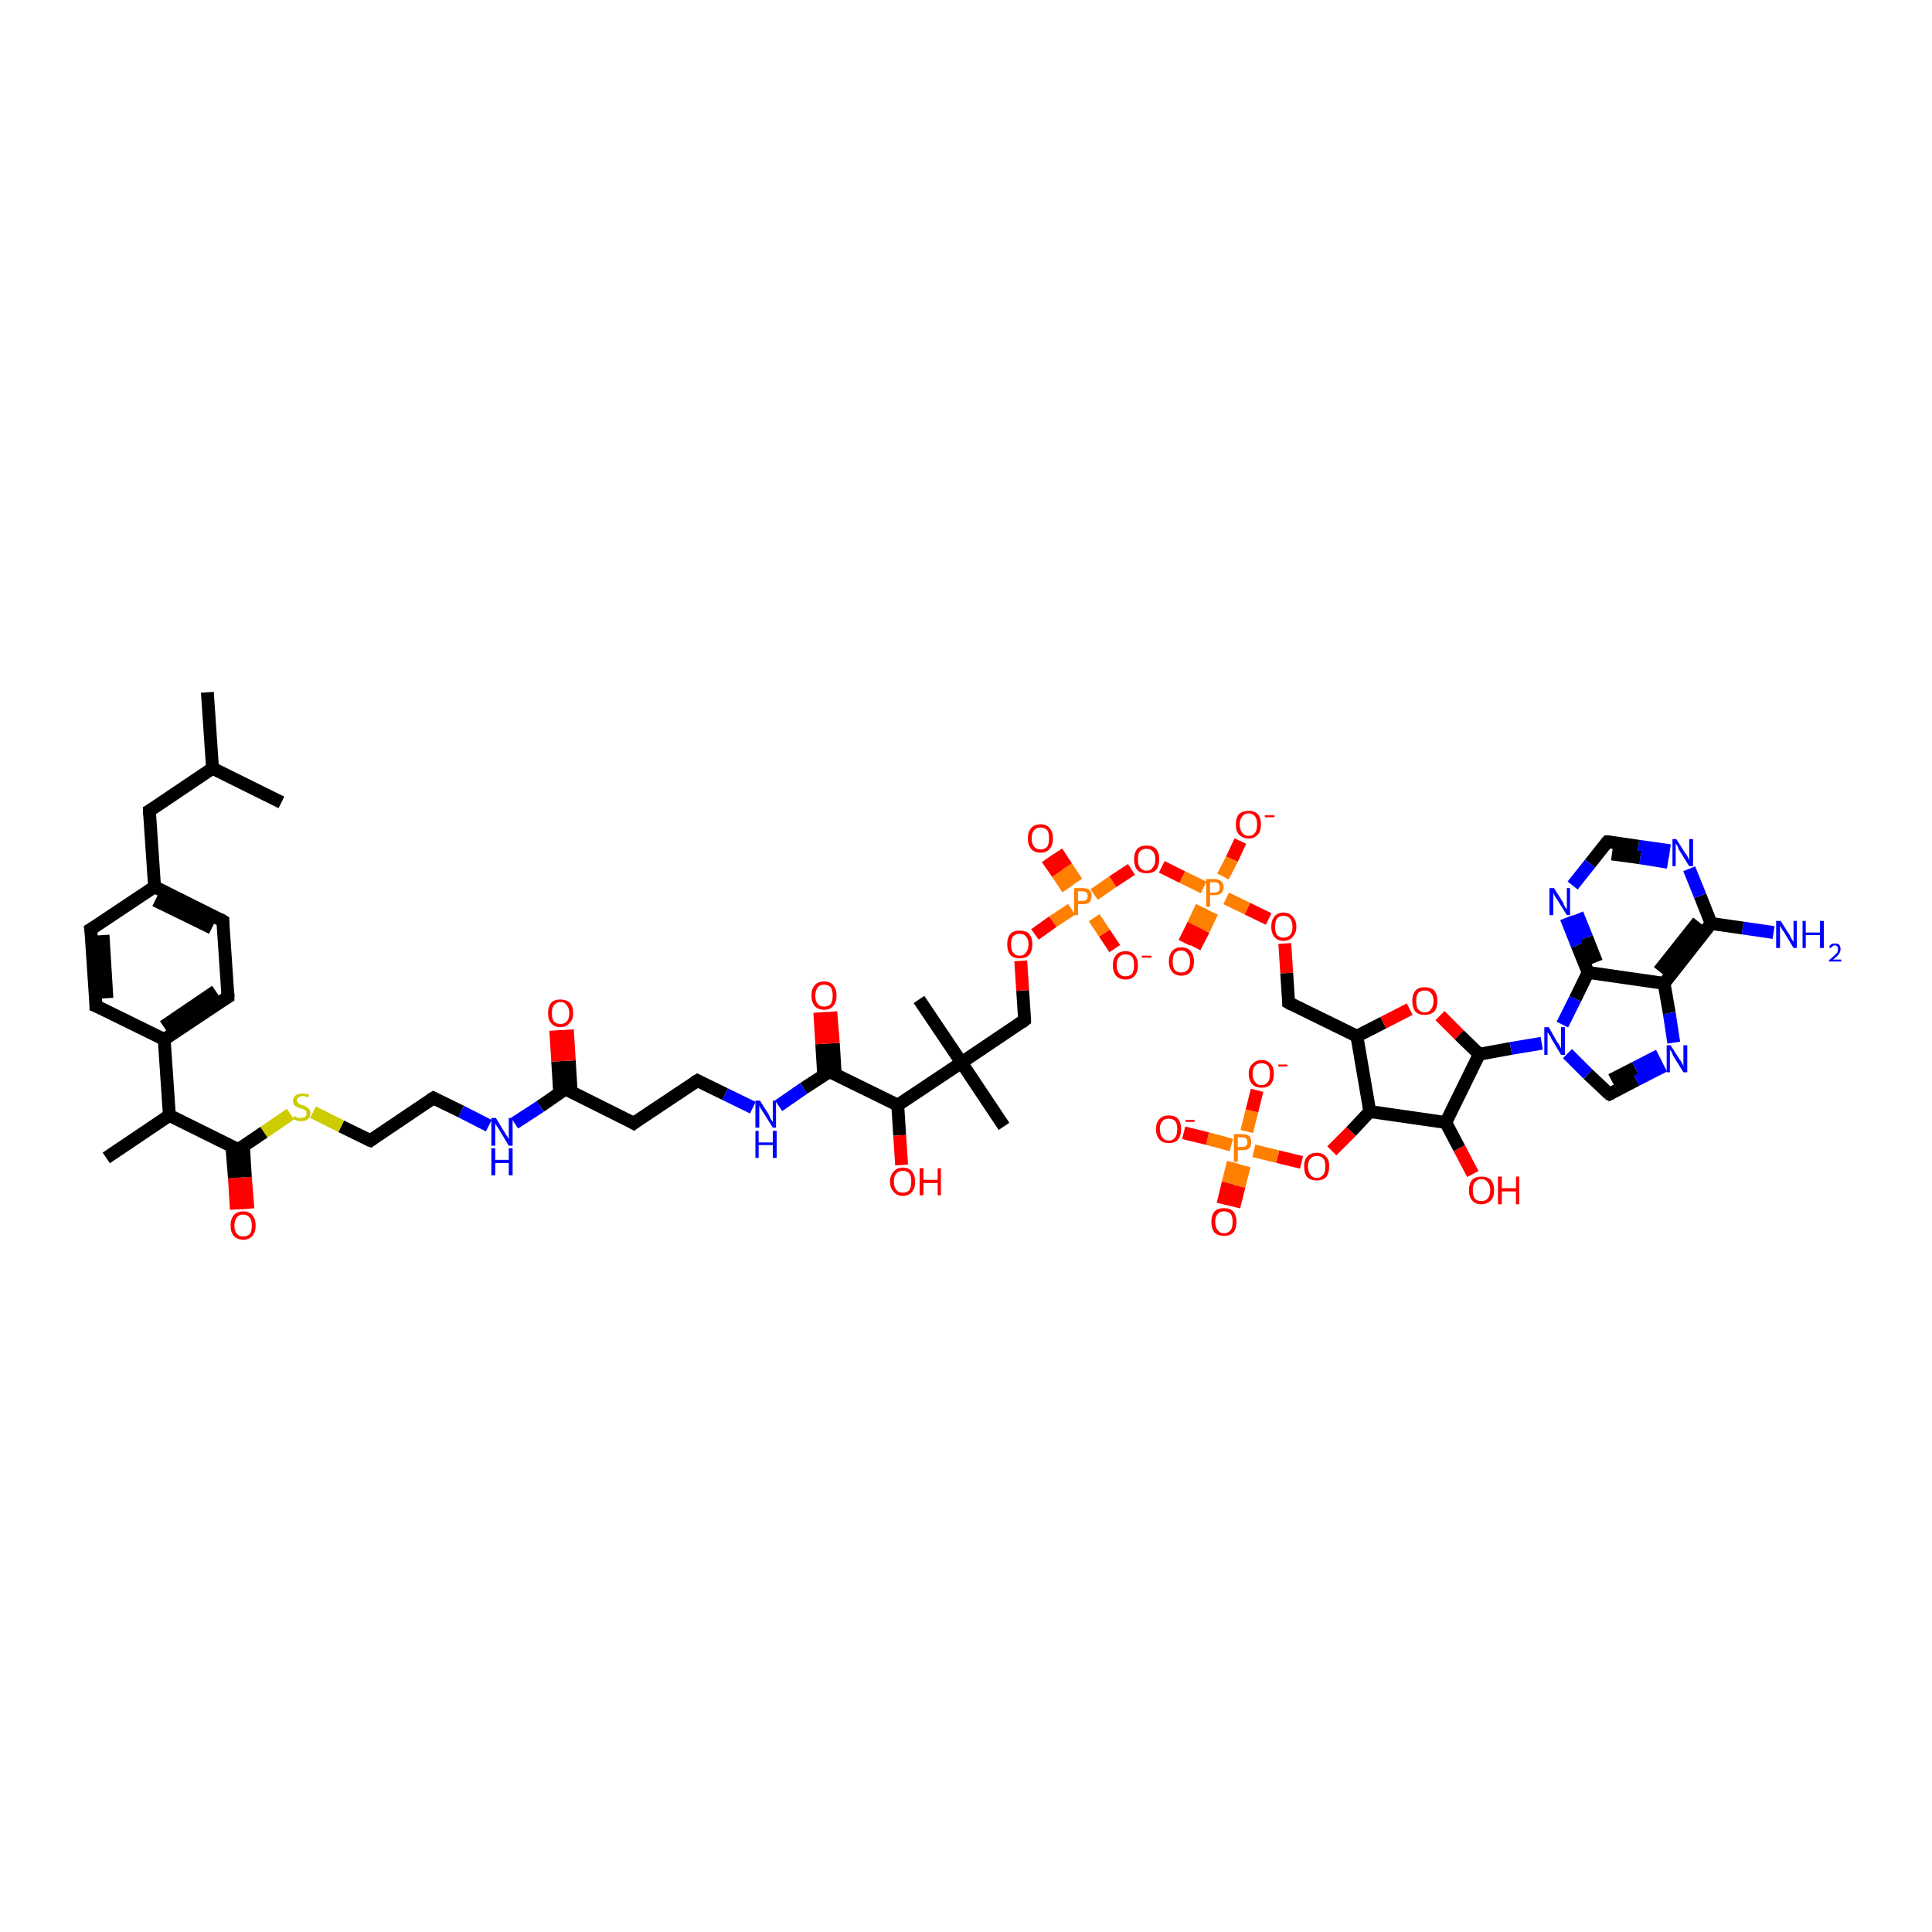<?xml version='1.0' encoding='iso-8859-1'?>
<svg version='1.1' baseProfile='full'
              xmlns='http://www.w3.org/2000/svg'
                      xmlns:rdkit='http://www.rdkit.org/xml'
                      xmlns:xlink='http://www.w3.org/1999/xlink'
                  xml:space='preserve'
width='300px' height='300px' viewBox='0 0 300 300'>
<!-- END OF HEADER -->
<rect style='opacity:1.0;fill:#FFFFFF;stroke:none' width='300.0' height='300.0' x='0.0' y='0.0'> </rect>
<path class='bond-0 atom-0 atom-1' d='M 36.7,187.8 L 36.4,182.9' style='fill:none;fill-rule:evenodd;stroke:#FF0000;stroke-width:2.0px;stroke-linecap:butt;stroke-linejoin:miter;stroke-opacity:1' />
<path class='bond-0 atom-0 atom-1' d='M 36.4,182.9 L 36.0,178.0' style='fill:none;fill-rule:evenodd;stroke:#000000;stroke-width:2.0px;stroke-linecap:butt;stroke-linejoin:miter;stroke-opacity:1' />
<path class='bond-0 atom-0 atom-1' d='M 38.5,187.7 L 38.1,182.8' style='fill:none;fill-rule:evenodd;stroke:#FF0000;stroke-width:2.0px;stroke-linecap:butt;stroke-linejoin:miter;stroke-opacity:1' />
<path class='bond-0 atom-0 atom-1' d='M 38.1,182.8 L 37.8,177.9' style='fill:none;fill-rule:evenodd;stroke:#000000;stroke-width:2.0px;stroke-linecap:butt;stroke-linejoin:miter;stroke-opacity:1' />
<path class='bond-1 atom-1 atom-2' d='M 37.0,178.5 L 41.0,175.8' style='fill:none;fill-rule:evenodd;stroke:#000000;stroke-width:2.0px;stroke-linecap:butt;stroke-linejoin:miter;stroke-opacity:1' />
<path class='bond-1 atom-1 atom-2' d='M 41.0,175.8 L 45.1,173.0' style='fill:none;fill-rule:evenodd;stroke:#CCCC00;stroke-width:2.0px;stroke-linecap:butt;stroke-linejoin:miter;stroke-opacity:1' />
<path class='bond-2 atom-2 atom-3' d='M 48.6,172.7 L 53.0,174.9' style='fill:none;fill-rule:evenodd;stroke:#CCCC00;stroke-width:2.0px;stroke-linecap:butt;stroke-linejoin:miter;stroke-opacity:1' />
<path class='bond-2 atom-2 atom-3' d='M 53.0,174.9 L 57.5,177.1' style='fill:none;fill-rule:evenodd;stroke:#000000;stroke-width:2.0px;stroke-linecap:butt;stroke-linejoin:miter;stroke-opacity:1' />
<path class='bond-3 atom-3 atom-4' d='M 57.5,177.1 L 67.3,170.5' style='fill:none;fill-rule:evenodd;stroke:#000000;stroke-width:2.0px;stroke-linecap:butt;stroke-linejoin:miter;stroke-opacity:1' />
<path class='bond-4 atom-4 atom-5' d='M 67.3,170.5 L 71.6,172.6' style='fill:none;fill-rule:evenodd;stroke:#000000;stroke-width:2.0px;stroke-linecap:butt;stroke-linejoin:miter;stroke-opacity:1' />
<path class='bond-4 atom-4 atom-5' d='M 71.6,172.6 L 75.9,174.8' style='fill:none;fill-rule:evenodd;stroke:#0000FF;stroke-width:2.0px;stroke-linecap:butt;stroke-linejoin:miter;stroke-opacity:1' />
<path class='bond-5 atom-5 atom-6' d='M 79.9,174.4 L 83.9,171.8' style='fill:none;fill-rule:evenodd;stroke:#0000FF;stroke-width:2.0px;stroke-linecap:butt;stroke-linejoin:miter;stroke-opacity:1' />
<path class='bond-5 atom-5 atom-6' d='M 83.9,171.8 L 87.8,169.1' style='fill:none;fill-rule:evenodd;stroke:#000000;stroke-width:2.0px;stroke-linecap:butt;stroke-linejoin:miter;stroke-opacity:1' />
<path class='bond-6 atom-6 atom-7' d='M 88.7,169.6 L 88.4,164.7' style='fill:none;fill-rule:evenodd;stroke:#000000;stroke-width:2.0px;stroke-linecap:butt;stroke-linejoin:miter;stroke-opacity:1' />
<path class='bond-6 atom-6 atom-7' d='M 88.4,164.7 L 88.1,159.9' style='fill:none;fill-rule:evenodd;stroke:#FF0000;stroke-width:2.0px;stroke-linecap:butt;stroke-linejoin:miter;stroke-opacity:1' />
<path class='bond-6 atom-6 atom-7' d='M 86.9,169.7 L 86.6,164.8' style='fill:none;fill-rule:evenodd;stroke:#000000;stroke-width:2.0px;stroke-linecap:butt;stroke-linejoin:miter;stroke-opacity:1' />
<path class='bond-6 atom-6 atom-7' d='M 86.6,164.8 L 86.3,160.0' style='fill:none;fill-rule:evenodd;stroke:#FF0000;stroke-width:2.0px;stroke-linecap:butt;stroke-linejoin:miter;stroke-opacity:1' />
<path class='bond-7 atom-6 atom-8' d='M 87.8,169.1 L 98.4,174.4' style='fill:none;fill-rule:evenodd;stroke:#000000;stroke-width:2.0px;stroke-linecap:butt;stroke-linejoin:miter;stroke-opacity:1' />
<path class='bond-8 atom-8 atom-9' d='M 98.4,174.4 L 108.3,167.8' style='fill:none;fill-rule:evenodd;stroke:#000000;stroke-width:2.0px;stroke-linecap:butt;stroke-linejoin:miter;stroke-opacity:1' />
<path class='bond-9 atom-9 atom-10' d='M 108.3,167.8 L 112.6,169.9' style='fill:none;fill-rule:evenodd;stroke:#000000;stroke-width:2.0px;stroke-linecap:butt;stroke-linejoin:miter;stroke-opacity:1' />
<path class='bond-9 atom-9 atom-10' d='M 112.6,169.9 L 116.9,172.0' style='fill:none;fill-rule:evenodd;stroke:#0000FF;stroke-width:2.0px;stroke-linecap:butt;stroke-linejoin:miter;stroke-opacity:1' />
<path class='bond-10 atom-10 atom-11' d='M 120.9,171.7 L 124.8,169.0' style='fill:none;fill-rule:evenodd;stroke:#0000FF;stroke-width:2.0px;stroke-linecap:butt;stroke-linejoin:miter;stroke-opacity:1' />
<path class='bond-10 atom-10 atom-11' d='M 124.8,169.0 L 128.8,166.4' style='fill:none;fill-rule:evenodd;stroke:#000000;stroke-width:2.0px;stroke-linecap:butt;stroke-linejoin:miter;stroke-opacity:1' />
<path class='bond-11 atom-11 atom-12' d='M 129.7,166.9 L 129.4,162.0' style='fill:none;fill-rule:evenodd;stroke:#000000;stroke-width:2.0px;stroke-linecap:butt;stroke-linejoin:miter;stroke-opacity:1' />
<path class='bond-11 atom-11 atom-12' d='M 129.4,162.0 L 129.0,157.1' style='fill:none;fill-rule:evenodd;stroke:#FF0000;stroke-width:2.0px;stroke-linecap:butt;stroke-linejoin:miter;stroke-opacity:1' />
<path class='bond-11 atom-11 atom-12' d='M 127.9,167.0 L 127.6,162.1' style='fill:none;fill-rule:evenodd;stroke:#000000;stroke-width:2.0px;stroke-linecap:butt;stroke-linejoin:miter;stroke-opacity:1' />
<path class='bond-11 atom-11 atom-12' d='M 127.6,162.1 L 127.3,157.2' style='fill:none;fill-rule:evenodd;stroke:#FF0000;stroke-width:2.0px;stroke-linecap:butt;stroke-linejoin:miter;stroke-opacity:1' />
<path class='bond-12 atom-11 atom-13' d='M 128.8,166.4 L 139.4,171.6' style='fill:none;fill-rule:evenodd;stroke:#000000;stroke-width:2.0px;stroke-linecap:butt;stroke-linejoin:miter;stroke-opacity:1' />
<path class='bond-13 atom-13 atom-14' d='M 139.4,171.6 L 139.7,176.3' style='fill:none;fill-rule:evenodd;stroke:#000000;stroke-width:2.0px;stroke-linecap:butt;stroke-linejoin:miter;stroke-opacity:1' />
<path class='bond-13 atom-13 atom-14' d='M 139.7,176.3 L 140.0,180.9' style='fill:none;fill-rule:evenodd;stroke:#FF0000;stroke-width:2.0px;stroke-linecap:butt;stroke-linejoin:miter;stroke-opacity:1' />
<path class='bond-14 atom-13 atom-15' d='M 139.4,171.6 L 149.3,165.0' style='fill:none;fill-rule:evenodd;stroke:#000000;stroke-width:2.0px;stroke-linecap:butt;stroke-linejoin:miter;stroke-opacity:1' />
<path class='bond-15 atom-15 atom-16' d='M 149.3,165.0 L 142.7,155.2' style='fill:none;fill-rule:evenodd;stroke:#000000;stroke-width:2.0px;stroke-linecap:butt;stroke-linejoin:miter;stroke-opacity:1' />
<path class='bond-16 atom-15 atom-17' d='M 149.3,165.0 L 155.9,174.9' style='fill:none;fill-rule:evenodd;stroke:#000000;stroke-width:2.0px;stroke-linecap:butt;stroke-linejoin:miter;stroke-opacity:1' />
<path class='bond-17 atom-15 atom-18' d='M 149.3,165.0 L 159.1,158.4' style='fill:none;fill-rule:evenodd;stroke:#000000;stroke-width:2.0px;stroke-linecap:butt;stroke-linejoin:miter;stroke-opacity:1' />
<path class='bond-18 atom-18 atom-19' d='M 159.1,158.4 L 158.8,153.8' style='fill:none;fill-rule:evenodd;stroke:#000000;stroke-width:2.0px;stroke-linecap:butt;stroke-linejoin:miter;stroke-opacity:1' />
<path class='bond-18 atom-18 atom-19' d='M 158.8,153.8 L 158.5,149.2' style='fill:none;fill-rule:evenodd;stroke:#FF0000;stroke-width:2.0px;stroke-linecap:butt;stroke-linejoin:miter;stroke-opacity:1' />
<path class='bond-19 atom-19 atom-20' d='M 160.7,145.1 L 163.5,143.1' style='fill:none;fill-rule:evenodd;stroke:#FF0000;stroke-width:2.0px;stroke-linecap:butt;stroke-linejoin:miter;stroke-opacity:1' />
<path class='bond-19 atom-19 atom-20' d='M 163.5,143.1 L 166.4,141.2' style='fill:none;fill-rule:evenodd;stroke:#FF7F00;stroke-width:2.0px;stroke-linecap:butt;stroke-linejoin:miter;stroke-opacity:1' />
<path class='bond-20 atom-20 atom-21' d='M 167.2,137.0 L 165.6,134.6' style='fill:none;fill-rule:evenodd;stroke:#FF7F00;stroke-width:2.0px;stroke-linecap:butt;stroke-linejoin:miter;stroke-opacity:1' />
<path class='bond-20 atom-20 atom-21' d='M 165.6,134.6 L 164.1,132.3' style='fill:none;fill-rule:evenodd;stroke:#FF0000;stroke-width:2.0px;stroke-linecap:butt;stroke-linejoin:miter;stroke-opacity:1' />
<path class='bond-20 atom-20 atom-21' d='M 165.8,138.0 L 164.2,135.6' style='fill:none;fill-rule:evenodd;stroke:#FF7F00;stroke-width:2.0px;stroke-linecap:butt;stroke-linejoin:miter;stroke-opacity:1' />
<path class='bond-20 atom-20 atom-21' d='M 164.2,135.6 L 162.6,133.3' style='fill:none;fill-rule:evenodd;stroke:#FF0000;stroke-width:2.0px;stroke-linecap:butt;stroke-linejoin:miter;stroke-opacity:1' />
<path class='bond-21 atom-20 atom-22' d='M 169.9,142.5 L 171.5,144.9' style='fill:none;fill-rule:evenodd;stroke:#FF7F00;stroke-width:2.0px;stroke-linecap:butt;stroke-linejoin:miter;stroke-opacity:1' />
<path class='bond-21 atom-20 atom-22' d='M 171.5,144.9 L 173.1,147.3' style='fill:none;fill-rule:evenodd;stroke:#FF0000;stroke-width:2.0px;stroke-linecap:butt;stroke-linejoin:miter;stroke-opacity:1' />
<path class='bond-22 atom-20 atom-23' d='M 169.9,138.9 L 172.8,136.9' style='fill:none;fill-rule:evenodd;stroke:#FF7F00;stroke-width:2.0px;stroke-linecap:butt;stroke-linejoin:miter;stroke-opacity:1' />
<path class='bond-22 atom-20 atom-23' d='M 172.8,136.9 L 175.7,135.0' style='fill:none;fill-rule:evenodd;stroke:#FF0000;stroke-width:2.0px;stroke-linecap:butt;stroke-linejoin:miter;stroke-opacity:1' />
<path class='bond-23 atom-23 atom-24' d='M 180.4,134.6 L 183.6,136.2' style='fill:none;fill-rule:evenodd;stroke:#FF0000;stroke-width:2.0px;stroke-linecap:butt;stroke-linejoin:miter;stroke-opacity:1' />
<path class='bond-23 atom-23 atom-24' d='M 183.6,136.2 L 186.9,137.8' style='fill:none;fill-rule:evenodd;stroke:#FF7F00;stroke-width:2.0px;stroke-linecap:butt;stroke-linejoin:miter;stroke-opacity:1' />
<path class='bond-24 atom-24 atom-25' d='M 186.6,140.8 L 185.3,143.6' style='fill:none;fill-rule:evenodd;stroke:#FF7F00;stroke-width:2.0px;stroke-linecap:butt;stroke-linejoin:miter;stroke-opacity:1' />
<path class='bond-24 atom-24 atom-25' d='M 185.3,143.6 L 183.9,146.4' style='fill:none;fill-rule:evenodd;stroke:#FF0000;stroke-width:2.0px;stroke-linecap:butt;stroke-linejoin:miter;stroke-opacity:1' />
<path class='bond-24 atom-24 atom-25' d='M 188.2,141.6 L 186.9,144.4' style='fill:none;fill-rule:evenodd;stroke:#FF7F00;stroke-width:2.0px;stroke-linecap:butt;stroke-linejoin:miter;stroke-opacity:1' />
<path class='bond-24 atom-24 atom-25' d='M 186.9,144.4 L 185.5,147.1' style='fill:none;fill-rule:evenodd;stroke:#FF0000;stroke-width:2.0px;stroke-linecap:butt;stroke-linejoin:miter;stroke-opacity:1' />
<path class='bond-25 atom-24 atom-26' d='M 189.9,136.1 L 191.3,133.4' style='fill:none;fill-rule:evenodd;stroke:#FF7F00;stroke-width:2.0px;stroke-linecap:butt;stroke-linejoin:miter;stroke-opacity:1' />
<path class='bond-25 atom-24 atom-26' d='M 191.3,133.4 L 192.6,130.6' style='fill:none;fill-rule:evenodd;stroke:#FF0000;stroke-width:2.0px;stroke-linecap:butt;stroke-linejoin:miter;stroke-opacity:1' />
<path class='bond-26 atom-24 atom-27' d='M 190.4,139.5 L 193.7,141.1' style='fill:none;fill-rule:evenodd;stroke:#FF7F00;stroke-width:2.0px;stroke-linecap:butt;stroke-linejoin:miter;stroke-opacity:1' />
<path class='bond-26 atom-24 atom-27' d='M 193.7,141.1 L 197.0,142.7' style='fill:none;fill-rule:evenodd;stroke:#FF0000;stroke-width:2.0px;stroke-linecap:butt;stroke-linejoin:miter;stroke-opacity:1' />
<path class='bond-27 atom-27 atom-28' d='M 199.5,146.5 L 199.8,151.1' style='fill:none;fill-rule:evenodd;stroke:#FF0000;stroke-width:2.0px;stroke-linecap:butt;stroke-linejoin:miter;stroke-opacity:1' />
<path class='bond-27 atom-27 atom-28' d='M 199.8,151.1 L 200.1,155.7' style='fill:none;fill-rule:evenodd;stroke:#000000;stroke-width:2.0px;stroke-linecap:butt;stroke-linejoin:miter;stroke-opacity:1' />
<path class='bond-28 atom-28 atom-29' d='M 200.1,155.7 L 210.7,160.9' style='fill:none;fill-rule:evenodd;stroke:#000000;stroke-width:2.0px;stroke-linecap:butt;stroke-linejoin:miter;stroke-opacity:1' />
<path class='bond-29 atom-29 atom-30' d='M 210.7,160.9 L 214.8,158.8' style='fill:none;fill-rule:evenodd;stroke:#000000;stroke-width:2.0px;stroke-linecap:butt;stroke-linejoin:miter;stroke-opacity:1' />
<path class='bond-29 atom-29 atom-30' d='M 214.8,158.8 L 218.9,156.7' style='fill:none;fill-rule:evenodd;stroke:#FF0000;stroke-width:2.0px;stroke-linecap:butt;stroke-linejoin:miter;stroke-opacity:1' />
<path class='bond-30 atom-30 atom-31' d='M 223.6,157.7 L 226.6,160.7' style='fill:none;fill-rule:evenodd;stroke:#FF0000;stroke-width:2.0px;stroke-linecap:butt;stroke-linejoin:miter;stroke-opacity:1' />
<path class='bond-30 atom-30 atom-31' d='M 226.6,160.7 L 229.7,163.7' style='fill:none;fill-rule:evenodd;stroke:#000000;stroke-width:2.0px;stroke-linecap:butt;stroke-linejoin:miter;stroke-opacity:1' />
<path class='bond-31 atom-31 atom-32' d='M 229.7,163.7 L 234.6,162.8' style='fill:none;fill-rule:evenodd;stroke:#000000;stroke-width:2.0px;stroke-linecap:butt;stroke-linejoin:miter;stroke-opacity:1' />
<path class='bond-31 atom-31 atom-32' d='M 234.6,162.8 L 239.4,162.0' style='fill:none;fill-rule:evenodd;stroke:#0000FF;stroke-width:2.0px;stroke-linecap:butt;stroke-linejoin:miter;stroke-opacity:1' />
<path class='bond-32 atom-32 atom-33' d='M 243.4,163.6 L 246.6,166.8' style='fill:none;fill-rule:evenodd;stroke:#0000FF;stroke-width:2.0px;stroke-linecap:butt;stroke-linejoin:miter;stroke-opacity:1' />
<path class='bond-32 atom-32 atom-33' d='M 246.6,166.8 L 249.9,169.9' style='fill:none;fill-rule:evenodd;stroke:#000000;stroke-width:2.0px;stroke-linecap:butt;stroke-linejoin:miter;stroke-opacity:1' />
<path class='bond-33 atom-33 atom-34' d='M 249.9,169.9 L 254.1,167.7' style='fill:none;fill-rule:evenodd;stroke:#000000;stroke-width:2.0px;stroke-linecap:butt;stroke-linejoin:miter;stroke-opacity:1' />
<path class='bond-33 atom-33 atom-34' d='M 254.1,167.7 L 258.4,165.5' style='fill:none;fill-rule:evenodd;stroke:#0000FF;stroke-width:2.0px;stroke-linecap:butt;stroke-linejoin:miter;stroke-opacity:1' />
<path class='bond-33 atom-33 atom-34' d='M 250.2,167.7 L 253.9,165.8' style='fill:none;fill-rule:evenodd;stroke:#000000;stroke-width:2.0px;stroke-linecap:butt;stroke-linejoin:miter;stroke-opacity:1' />
<path class='bond-33 atom-33 atom-34' d='M 253.9,165.8 L 257.6,163.9' style='fill:none;fill-rule:evenodd;stroke:#0000FF;stroke-width:2.0px;stroke-linecap:butt;stroke-linejoin:miter;stroke-opacity:1' />
<path class='bond-34 atom-34 atom-35' d='M 259.9,161.9 L 259.2,157.3' style='fill:none;fill-rule:evenodd;stroke:#0000FF;stroke-width:2.0px;stroke-linecap:butt;stroke-linejoin:miter;stroke-opacity:1' />
<path class='bond-34 atom-34 atom-35' d='M 259.2,157.3 L 258.4,152.7' style='fill:none;fill-rule:evenodd;stroke:#000000;stroke-width:2.0px;stroke-linecap:butt;stroke-linejoin:miter;stroke-opacity:1' />
<path class='bond-35 atom-35 atom-36' d='M 258.4,152.7 L 265.7,143.4' style='fill:none;fill-rule:evenodd;stroke:#000000;stroke-width:2.0px;stroke-linecap:butt;stroke-linejoin:miter;stroke-opacity:1' />
<path class='bond-35 atom-35 atom-36' d='M 257.6,150.8 L 263.7,143.1' style='fill:none;fill-rule:evenodd;stroke:#000000;stroke-width:2.0px;stroke-linecap:butt;stroke-linejoin:miter;stroke-opacity:1' />
<path class='bond-36 atom-36 atom-37' d='M 265.7,143.4 L 264.0,139.1' style='fill:none;fill-rule:evenodd;stroke:#000000;stroke-width:2.0px;stroke-linecap:butt;stroke-linejoin:miter;stroke-opacity:1' />
<path class='bond-36 atom-36 atom-37' d='M 264.0,139.1 L 262.3,134.9' style='fill:none;fill-rule:evenodd;stroke:#0000FF;stroke-width:2.0px;stroke-linecap:butt;stroke-linejoin:miter;stroke-opacity:1' />
<path class='bond-37 atom-37 atom-38' d='M 259.3,132.1 L 254.4,131.4' style='fill:none;fill-rule:evenodd;stroke:#0000FF;stroke-width:2.0px;stroke-linecap:butt;stroke-linejoin:miter;stroke-opacity:1' />
<path class='bond-37 atom-37 atom-38' d='M 254.4,131.4 L 249.6,130.7' style='fill:none;fill-rule:evenodd;stroke:#000000;stroke-width:2.0px;stroke-linecap:butt;stroke-linejoin:miter;stroke-opacity:1' />
<path class='bond-37 atom-37 atom-38' d='M 259.0,133.9 L 254.7,133.2' style='fill:none;fill-rule:evenodd;stroke:#0000FF;stroke-width:2.0px;stroke-linecap:butt;stroke-linejoin:miter;stroke-opacity:1' />
<path class='bond-37 atom-37 atom-38' d='M 254.7,133.2 L 250.3,132.6' style='fill:none;fill-rule:evenodd;stroke:#000000;stroke-width:2.0px;stroke-linecap:butt;stroke-linejoin:miter;stroke-opacity:1' />
<path class='bond-38 atom-38 atom-39' d='M 249.6,130.7 L 246.9,134.1' style='fill:none;fill-rule:evenodd;stroke:#000000;stroke-width:2.0px;stroke-linecap:butt;stroke-linejoin:miter;stroke-opacity:1' />
<path class='bond-38 atom-38 atom-39' d='M 246.9,134.1 L 244.2,137.5' style='fill:none;fill-rule:evenodd;stroke:#0000FF;stroke-width:2.0px;stroke-linecap:butt;stroke-linejoin:miter;stroke-opacity:1' />
<path class='bond-39 atom-39 atom-40' d='M 243.2,142.5 L 244.9,146.8' style='fill:none;fill-rule:evenodd;stroke:#0000FF;stroke-width:2.0px;stroke-linecap:butt;stroke-linejoin:miter;stroke-opacity:1' />
<path class='bond-39 atom-39 atom-40' d='M 244.9,146.8 L 246.6,151.0' style='fill:none;fill-rule:evenodd;stroke:#000000;stroke-width:2.0px;stroke-linecap:butt;stroke-linejoin:miter;stroke-opacity:1' />
<path class='bond-39 atom-39 atom-40' d='M 244.9,141.9 L 246.4,145.6' style='fill:none;fill-rule:evenodd;stroke:#0000FF;stroke-width:2.0px;stroke-linecap:butt;stroke-linejoin:miter;stroke-opacity:1' />
<path class='bond-39 atom-39 atom-40' d='M 246.4,145.6 L 247.9,149.4' style='fill:none;fill-rule:evenodd;stroke:#000000;stroke-width:2.0px;stroke-linecap:butt;stroke-linejoin:miter;stroke-opacity:1' />
<path class='bond-40 atom-36 atom-41' d='M 265.7,143.4 L 270.6,144.1' style='fill:none;fill-rule:evenodd;stroke:#000000;stroke-width:2.0px;stroke-linecap:butt;stroke-linejoin:miter;stroke-opacity:1' />
<path class='bond-40 atom-36 atom-41' d='M 270.6,144.1 L 275.4,144.8' style='fill:none;fill-rule:evenodd;stroke:#0000FF;stroke-width:2.0px;stroke-linecap:butt;stroke-linejoin:miter;stroke-opacity:1' />
<path class='bond-41 atom-31 atom-42' d='M 229.7,163.7 L 224.5,174.3' style='fill:none;fill-rule:evenodd;stroke:#000000;stroke-width:2.0px;stroke-linecap:butt;stroke-linejoin:miter;stroke-opacity:1' />
<path class='bond-42 atom-42 atom-43' d='M 224.5,174.3 L 226.6,178.3' style='fill:none;fill-rule:evenodd;stroke:#000000;stroke-width:2.0px;stroke-linecap:butt;stroke-linejoin:miter;stroke-opacity:1' />
<path class='bond-42 atom-42 atom-43' d='M 226.6,178.3 L 228.7,182.3' style='fill:none;fill-rule:evenodd;stroke:#FF0000;stroke-width:2.0px;stroke-linecap:butt;stroke-linejoin:miter;stroke-opacity:1' />
<path class='bond-43 atom-42 atom-44' d='M 224.5,174.3 L 212.7,172.6' style='fill:none;fill-rule:evenodd;stroke:#000000;stroke-width:2.0px;stroke-linecap:butt;stroke-linejoin:miter;stroke-opacity:1' />
<path class='bond-44 atom-44 atom-45' d='M 212.7,172.6 L 209.8,175.7' style='fill:none;fill-rule:evenodd;stroke:#000000;stroke-width:2.0px;stroke-linecap:butt;stroke-linejoin:miter;stroke-opacity:1' />
<path class='bond-44 atom-44 atom-45' d='M 209.8,175.7 L 206.8,178.7' style='fill:none;fill-rule:evenodd;stroke:#FF0000;stroke-width:2.0px;stroke-linecap:butt;stroke-linejoin:miter;stroke-opacity:1' />
<path class='bond-45 atom-45 atom-46' d='M 202.1,180.5 L 198.4,179.6' style='fill:none;fill-rule:evenodd;stroke:#FF0000;stroke-width:2.0px;stroke-linecap:butt;stroke-linejoin:miter;stroke-opacity:1' />
<path class='bond-45 atom-45 atom-46' d='M 198.4,179.6 L 194.7,178.7' style='fill:none;fill-rule:evenodd;stroke:#FF7F00;stroke-width:2.0px;stroke-linecap:butt;stroke-linejoin:miter;stroke-opacity:1' />
<path class='bond-46 atom-46 atom-47' d='M 191.5,180.5 L 190.7,183.7' style='fill:none;fill-rule:evenodd;stroke:#FF7F00;stroke-width:2.0px;stroke-linecap:butt;stroke-linejoin:miter;stroke-opacity:1' />
<path class='bond-46 atom-46 atom-47' d='M 190.7,183.7 L 189.9,187.0' style='fill:none;fill-rule:evenodd;stroke:#FF0000;stroke-width:2.0px;stroke-linecap:butt;stroke-linejoin:miter;stroke-opacity:1' />
<path class='bond-46 atom-46 atom-47' d='M 193.2,181.0 L 192.4,184.2' style='fill:none;fill-rule:evenodd;stroke:#FF7F00;stroke-width:2.0px;stroke-linecap:butt;stroke-linejoin:miter;stroke-opacity:1' />
<path class='bond-46 atom-46 atom-47' d='M 192.4,184.2 L 191.6,187.4' style='fill:none;fill-rule:evenodd;stroke:#FF0000;stroke-width:2.0px;stroke-linecap:butt;stroke-linejoin:miter;stroke-opacity:1' />
<path class='bond-47 atom-46 atom-48' d='M 193.6,175.7 L 194.4,172.5' style='fill:none;fill-rule:evenodd;stroke:#FF7F00;stroke-width:2.0px;stroke-linecap:butt;stroke-linejoin:miter;stroke-opacity:1' />
<path class='bond-47 atom-46 atom-48' d='M 194.4,172.5 L 195.2,169.3' style='fill:none;fill-rule:evenodd;stroke:#FF0000;stroke-width:2.0px;stroke-linecap:butt;stroke-linejoin:miter;stroke-opacity:1' />
<path class='bond-48 atom-46 atom-49' d='M 191.2,177.8 L 187.5,176.8' style='fill:none;fill-rule:evenodd;stroke:#FF7F00;stroke-width:2.0px;stroke-linecap:butt;stroke-linejoin:miter;stroke-opacity:1' />
<path class='bond-48 atom-46 atom-49' d='M 187.5,176.8 L 183.8,175.9' style='fill:none;fill-rule:evenodd;stroke:#FF0000;stroke-width:2.0px;stroke-linecap:butt;stroke-linejoin:miter;stroke-opacity:1' />
<path class='bond-49 atom-1 atom-50' d='M 37.0,178.5 L 26.3,173.2' style='fill:none;fill-rule:evenodd;stroke:#000000;stroke-width:2.0px;stroke-linecap:butt;stroke-linejoin:miter;stroke-opacity:1' />
<path class='bond-50 atom-50 atom-51' d='M 26.3,173.2 L 25.5,161.4' style='fill:none;fill-rule:evenodd;stroke:#000000;stroke-width:2.0px;stroke-linecap:butt;stroke-linejoin:miter;stroke-opacity:1' />
<path class='bond-51 atom-51 atom-52' d='M 25.5,161.4 L 35.4,154.8' style='fill:none;fill-rule:evenodd;stroke:#000000;stroke-width:2.0px;stroke-linecap:butt;stroke-linejoin:miter;stroke-opacity:1' />
<path class='bond-51 atom-51 atom-52' d='M 25.4,159.4 L 33.5,153.9' style='fill:none;fill-rule:evenodd;stroke:#000000;stroke-width:2.0px;stroke-linecap:butt;stroke-linejoin:miter;stroke-opacity:1' />
<path class='bond-52 atom-52 atom-53' d='M 35.4,154.8 L 34.6,143.0' style='fill:none;fill-rule:evenodd;stroke:#000000;stroke-width:2.0px;stroke-linecap:butt;stroke-linejoin:miter;stroke-opacity:1' />
<path class='bond-53 atom-53 atom-54' d='M 34.6,143.0 L 24.0,137.7' style='fill:none;fill-rule:evenodd;stroke:#000000;stroke-width:2.0px;stroke-linecap:butt;stroke-linejoin:miter;stroke-opacity:1' />
<path class='bond-53 atom-53 atom-54' d='M 32.9,144.1 L 24.1,139.8' style='fill:none;fill-rule:evenodd;stroke:#000000;stroke-width:2.0px;stroke-linecap:butt;stroke-linejoin:miter;stroke-opacity:1' />
<path class='bond-54 atom-54 atom-55' d='M 24.0,137.7 L 14.1,144.3' style='fill:none;fill-rule:evenodd;stroke:#000000;stroke-width:2.0px;stroke-linecap:butt;stroke-linejoin:miter;stroke-opacity:1' />
<path class='bond-55 atom-55 atom-56' d='M 14.1,144.3 L 14.9,156.2' style='fill:none;fill-rule:evenodd;stroke:#000000;stroke-width:2.0px;stroke-linecap:butt;stroke-linejoin:miter;stroke-opacity:1' />
<path class='bond-55 atom-55 atom-56' d='M 16.0,145.2 L 16.6,155.0' style='fill:none;fill-rule:evenodd;stroke:#000000;stroke-width:2.0px;stroke-linecap:butt;stroke-linejoin:miter;stroke-opacity:1' />
<path class='bond-56 atom-54 atom-57' d='M 24.0,137.7 L 23.2,125.9' style='fill:none;fill-rule:evenodd;stroke:#000000;stroke-width:2.0px;stroke-linecap:butt;stroke-linejoin:miter;stroke-opacity:1' />
<path class='bond-57 atom-57 atom-58' d='M 23.2,125.9 L 33.0,119.3' style='fill:none;fill-rule:evenodd;stroke:#000000;stroke-width:2.0px;stroke-linecap:butt;stroke-linejoin:miter;stroke-opacity:1' />
<path class='bond-58 atom-58 atom-59' d='M 33.0,119.3 L 32.2,107.5' style='fill:none;fill-rule:evenodd;stroke:#000000;stroke-width:2.0px;stroke-linecap:butt;stroke-linejoin:miter;stroke-opacity:1' />
<path class='bond-59 atom-58 atom-60' d='M 33.0,119.3 L 43.7,124.6' style='fill:none;fill-rule:evenodd;stroke:#000000;stroke-width:2.0px;stroke-linecap:butt;stroke-linejoin:miter;stroke-opacity:1' />
<path class='bond-60 atom-50 atom-61' d='M 26.3,173.2 L 16.5,179.8' style='fill:none;fill-rule:evenodd;stroke:#000000;stroke-width:2.0px;stroke-linecap:butt;stroke-linejoin:miter;stroke-opacity:1' />
<path class='bond-61 atom-44 atom-29' d='M 212.7,172.6 L 210.7,160.9' style='fill:none;fill-rule:evenodd;stroke:#000000;stroke-width:2.0px;stroke-linecap:butt;stroke-linejoin:miter;stroke-opacity:1' />
<path class='bond-62 atom-40 atom-32' d='M 246.6,151.0 L 244.6,155.1' style='fill:none;fill-rule:evenodd;stroke:#000000;stroke-width:2.0px;stroke-linecap:butt;stroke-linejoin:miter;stroke-opacity:1' />
<path class='bond-62 atom-40 atom-32' d='M 244.6,155.1 L 242.6,159.1' style='fill:none;fill-rule:evenodd;stroke:#0000FF;stroke-width:2.0px;stroke-linecap:butt;stroke-linejoin:miter;stroke-opacity:1' />
<path class='bond-63 atom-35 atom-40' d='M 258.4,152.7 L 246.6,151.0' style='fill:none;fill-rule:evenodd;stroke:#000000;stroke-width:2.0px;stroke-linecap:butt;stroke-linejoin:miter;stroke-opacity:1' />
<path class='bond-64 atom-56 atom-51' d='M 14.9,156.2 L 25.5,161.4' style='fill:none;fill-rule:evenodd;stroke:#000000;stroke-width:2.0px;stroke-linecap:butt;stroke-linejoin:miter;stroke-opacity:1' />
<path d='M 37.2,178.3 L 37.0,178.5 L 36.4,178.2' style='fill:none;stroke:#000000;stroke-width:2.0px;stroke-linecap:butt;stroke-linejoin:miter;stroke-opacity:1;' />
<path d='M 57.2,177.0 L 57.5,177.1 L 57.9,176.8' style='fill:none;stroke:#000000;stroke-width:2.0px;stroke-linecap:butt;stroke-linejoin:miter;stroke-opacity:1;' />
<path d='M 66.8,170.8 L 67.3,170.5 L 67.5,170.6' style='fill:none;stroke:#000000;stroke-width:2.0px;stroke-linecap:butt;stroke-linejoin:miter;stroke-opacity:1;' />
<path d='M 87.6,169.3 L 87.8,169.1 L 88.3,169.4' style='fill:none;stroke:#000000;stroke-width:2.0px;stroke-linecap:butt;stroke-linejoin:miter;stroke-opacity:1;' />
<path d='M 97.9,174.1 L 98.4,174.4 L 98.9,174.0' style='fill:none;stroke:#000000;stroke-width:2.0px;stroke-linecap:butt;stroke-linejoin:miter;stroke-opacity:1;' />
<path d='M 107.8,168.1 L 108.3,167.8 L 108.5,167.9' style='fill:none;stroke:#000000;stroke-width:2.0px;stroke-linecap:butt;stroke-linejoin:miter;stroke-opacity:1;' />
<path d='M 128.6,166.5 L 128.8,166.4 L 129.3,166.7' style='fill:none;stroke:#000000;stroke-width:2.0px;stroke-linecap:butt;stroke-linejoin:miter;stroke-opacity:1;' />
<path d='M 158.6,158.8 L 159.1,158.4 L 159.1,158.2' style='fill:none;stroke:#000000;stroke-width:2.0px;stroke-linecap:butt;stroke-linejoin:miter;stroke-opacity:1;' />
<path d='M 200.1,155.5 L 200.1,155.7 L 200.6,156.0' style='fill:none;stroke:#000000;stroke-width:2.0px;stroke-linecap:butt;stroke-linejoin:miter;stroke-opacity:1;' />
<path d='M 249.7,169.8 L 249.9,169.9 L 250.1,169.8' style='fill:none;stroke:#000000;stroke-width:2.0px;stroke-linecap:butt;stroke-linejoin:miter;stroke-opacity:1;' />
<path d='M 249.8,130.7 L 249.6,130.7 L 249.4,130.9' style='fill:none;stroke:#000000;stroke-width:2.0px;stroke-linecap:butt;stroke-linejoin:miter;stroke-opacity:1;' />
<path d='M 34.9,155.1 L 35.4,154.8 L 35.4,154.2' style='fill:none;stroke:#000000;stroke-width:2.0px;stroke-linecap:butt;stroke-linejoin:miter;stroke-opacity:1;' />
<path d='M 34.6,143.6 L 34.6,143.0 L 34.1,142.7' style='fill:none;stroke:#000000;stroke-width:2.0px;stroke-linecap:butt;stroke-linejoin:miter;stroke-opacity:1;' />
<path d='M 14.6,144.0 L 14.1,144.3 L 14.2,144.9' style='fill:none;stroke:#000000;stroke-width:2.0px;stroke-linecap:butt;stroke-linejoin:miter;stroke-opacity:1;' />
<path d='M 14.9,155.6 L 14.9,156.2 L 15.4,156.4' style='fill:none;stroke:#000000;stroke-width:2.0px;stroke-linecap:butt;stroke-linejoin:miter;stroke-opacity:1;' />
<path d='M 23.2,126.5 L 23.2,125.9 L 23.7,125.6' style='fill:none;stroke:#000000;stroke-width:2.0px;stroke-linecap:butt;stroke-linejoin:miter;stroke-opacity:1;' />
<path class='atom-0' d='M 35.8 190.3
Q 35.8 189.3, 36.3 188.7
Q 36.8 188.1, 37.8 188.1
Q 38.7 188.1, 39.2 188.7
Q 39.7 189.3, 39.7 190.3
Q 39.7 191.3, 39.2 191.9
Q 38.7 192.5, 37.8 192.5
Q 36.8 192.5, 36.3 191.9
Q 35.8 191.3, 35.8 190.3
M 37.8 192.0
Q 38.4 192.0, 38.8 191.6
Q 39.1 191.2, 39.1 190.3
Q 39.1 189.5, 38.8 189.1
Q 38.4 188.6, 37.8 188.6
Q 37.1 188.6, 36.8 189.0
Q 36.4 189.5, 36.4 190.3
Q 36.4 191.2, 36.8 191.6
Q 37.1 192.0, 37.8 192.0
' fill='#FF0000'/>
<path class='atom-2' d='M 45.6 173.3
Q 45.7 173.3, 45.9 173.4
Q 46.1 173.5, 46.3 173.6
Q 46.5 173.6, 46.7 173.6
Q 47.1 173.6, 47.4 173.4
Q 47.6 173.2, 47.6 172.9
Q 47.6 172.6, 47.5 172.5
Q 47.4 172.4, 47.2 172.3
Q 47.0 172.2, 46.7 172.1
Q 46.3 172.0, 46.1 171.9
Q 45.9 171.8, 45.7 171.6
Q 45.5 171.3, 45.5 170.9
Q 45.5 170.4, 45.9 170.1
Q 46.3 169.8, 47.0 169.8
Q 47.5 169.8, 48.0 170.0
L 47.9 170.4
Q 47.4 170.2, 47.0 170.2
Q 46.6 170.2, 46.4 170.4
Q 46.1 170.6, 46.1 170.9
Q 46.1 171.1, 46.3 171.2
Q 46.4 171.4, 46.5 171.5
Q 46.7 171.5, 47.0 171.6
Q 47.4 171.7, 47.6 171.9
Q 47.8 172.0, 48.0 172.2
Q 48.2 172.5, 48.2 172.9
Q 48.2 173.5, 47.8 173.8
Q 47.4 174.1, 46.7 174.1
Q 46.4 174.1, 46.1 174.0
Q 45.8 173.9, 45.5 173.8
L 45.6 173.3
' fill='#CCCC00'/>
<path class='atom-5' d='M 77.0 173.6
L 78.4 175.9
Q 78.5 176.1, 78.8 176.5
Q 79.0 176.9, 79.0 176.9
L 79.0 173.6
L 79.6 173.6
L 79.6 177.9
L 79.0 177.9
L 77.5 175.4
Q 77.3 175.1, 77.1 174.8
Q 76.9 174.5, 76.9 174.4
L 76.9 177.9
L 76.3 177.9
L 76.3 173.6
L 77.0 173.6
' fill='#0000FF'/>
<path class='atom-5' d='M 76.3 178.3
L 76.9 178.3
L 76.9 180.1
L 79.0 180.1
L 79.0 178.3
L 79.6 178.3
L 79.6 182.5
L 79.0 182.5
L 79.0 180.6
L 76.9 180.6
L 76.9 182.5
L 76.3 182.5
L 76.3 178.3
' fill='#0000FF'/>
<path class='atom-7' d='M 85.1 157.3
Q 85.1 156.3, 85.6 155.7
Q 86.1 155.2, 87.0 155.2
Q 87.9 155.2, 88.5 155.7
Q 89.0 156.3, 89.0 157.3
Q 89.0 158.4, 88.4 158.9
Q 87.9 159.5, 87.0 159.5
Q 86.1 159.5, 85.6 158.9
Q 85.1 158.4, 85.1 157.3
M 87.0 159.0
Q 87.7 159.0, 88.0 158.6
Q 88.4 158.2, 88.4 157.3
Q 88.4 156.5, 88.0 156.1
Q 87.7 155.6, 87.0 155.6
Q 86.4 155.6, 86.0 156.1
Q 85.7 156.5, 85.7 157.3
Q 85.7 158.2, 86.0 158.6
Q 86.4 159.0, 87.0 159.0
' fill='#FF0000'/>
<path class='atom-10' d='M 118.0 170.9
L 119.4 173.1
Q 119.5 173.4, 119.7 173.8
Q 120.0 174.2, 120.0 174.2
L 120.0 170.9
L 120.5 170.9
L 120.5 175.1
L 120.0 175.1
L 118.5 172.7
Q 118.3 172.4, 118.1 172.1
Q 117.9 171.7, 117.9 171.6
L 117.9 175.1
L 117.3 175.1
L 117.3 170.9
L 118.0 170.9
' fill='#0000FF'/>
<path class='atom-10' d='M 117.3 175.6
L 117.8 175.6
L 117.8 177.4
L 120.0 177.4
L 120.0 175.6
L 120.6 175.6
L 120.6 179.8
L 120.0 179.8
L 120.0 177.8
L 117.8 177.8
L 117.8 179.8
L 117.3 179.8
L 117.3 175.6
' fill='#0000FF'/>
<path class='atom-12' d='M 126.0 154.6
Q 126.0 153.6, 126.5 153.0
Q 127.0 152.4, 128.0 152.4
Q 128.9 152.4, 129.4 153.0
Q 129.9 153.6, 129.9 154.6
Q 129.9 155.6, 129.4 156.2
Q 128.9 156.8, 128.0 156.8
Q 127.0 156.8, 126.5 156.2
Q 126.0 155.6, 126.0 154.6
M 128.0 156.3
Q 128.6 156.3, 129.0 155.9
Q 129.3 155.4, 129.3 154.6
Q 129.3 153.8, 129.0 153.3
Q 128.6 152.9, 128.0 152.9
Q 127.3 152.9, 127.0 153.3
Q 126.6 153.8, 126.6 154.6
Q 126.6 155.5, 127.0 155.9
Q 127.3 156.3, 128.0 156.3
' fill='#FF0000'/>
<path class='atom-14' d='M 138.2 183.5
Q 138.2 182.5, 138.8 181.9
Q 139.3 181.3, 140.2 181.3
Q 141.1 181.3, 141.6 181.9
Q 142.1 182.5, 142.1 183.5
Q 142.1 184.5, 141.6 185.1
Q 141.1 185.7, 140.2 185.7
Q 139.3 185.7, 138.8 185.1
Q 138.2 184.5, 138.2 183.5
M 140.2 185.2
Q 140.8 185.2, 141.2 184.8
Q 141.5 184.3, 141.5 183.5
Q 141.5 182.6, 141.2 182.2
Q 140.8 181.8, 140.2 181.8
Q 139.6 181.8, 139.2 182.2
Q 138.8 182.6, 138.8 183.5
Q 138.8 184.3, 139.2 184.8
Q 139.6 185.2, 140.2 185.2
' fill='#FF0000'/>
<path class='atom-14' d='M 142.8 181.4
L 143.4 181.4
L 143.4 183.2
L 145.6 183.2
L 145.6 181.4
L 146.1 181.4
L 146.1 185.6
L 145.6 185.6
L 145.6 183.7
L 143.4 183.7
L 143.4 185.6
L 142.8 185.6
L 142.8 181.4
' fill='#FF0000'/>
<path class='atom-19' d='M 156.4 146.6
Q 156.4 145.6, 156.9 145.0
Q 157.4 144.5, 158.3 144.5
Q 159.3 144.5, 159.8 145.0
Q 160.3 145.6, 160.3 146.6
Q 160.3 147.7, 159.8 148.3
Q 159.3 148.8, 158.3 148.8
Q 157.4 148.8, 156.9 148.3
Q 156.4 147.7, 156.4 146.6
M 158.3 148.4
Q 159.0 148.4, 159.3 147.9
Q 159.7 147.5, 159.7 146.6
Q 159.7 145.8, 159.3 145.4
Q 159.0 145.0, 158.3 145.0
Q 157.7 145.0, 157.3 145.4
Q 157.0 145.8, 157.0 146.6
Q 157.0 147.5, 157.3 147.9
Q 157.7 148.4, 158.3 148.4
' fill='#FF0000'/>
<path class='atom-20' d='M 168.1 137.9
Q 168.8 137.9, 169.2 138.2
Q 169.5 138.6, 169.5 139.1
Q 169.5 139.7, 169.2 140.1
Q 168.8 140.4, 168.1 140.4
L 167.4 140.4
L 167.4 142.1
L 166.8 142.1
L 166.8 137.9
L 168.1 137.9
M 168.1 139.9
Q 168.5 139.9, 168.7 139.7
Q 168.9 139.5, 168.9 139.1
Q 168.9 138.8, 168.7 138.6
Q 168.5 138.4, 168.1 138.4
L 167.4 138.4
L 167.4 139.9
L 168.1 139.9
' fill='#FF7F00'/>
<path class='atom-21' d='M 159.6 130.2
Q 159.6 129.2, 160.1 128.6
Q 160.6 128.0, 161.6 128.0
Q 162.5 128.0, 163.0 128.6
Q 163.5 129.2, 163.5 130.2
Q 163.5 131.2, 163.0 131.8
Q 162.5 132.4, 161.6 132.4
Q 160.6 132.4, 160.1 131.8
Q 159.6 131.2, 159.6 130.2
M 161.6 131.9
Q 162.2 131.9, 162.6 131.5
Q 162.9 131.0, 162.9 130.2
Q 162.9 129.3, 162.6 128.9
Q 162.2 128.5, 161.6 128.5
Q 160.9 128.5, 160.6 128.9
Q 160.2 129.3, 160.2 130.2
Q 160.2 131.0, 160.6 131.5
Q 160.9 131.9, 161.6 131.9
' fill='#FF0000'/>
<path class='atom-22' d='M 172.8 149.9
Q 172.8 148.9, 173.3 148.3
Q 173.8 147.7, 174.8 147.7
Q 175.7 147.7, 176.2 148.3
Q 176.7 148.9, 176.7 149.9
Q 176.7 150.9, 176.2 151.5
Q 175.7 152.1, 174.8 152.1
Q 173.8 152.1, 173.3 151.5
Q 172.8 150.9, 172.8 149.9
M 174.8 151.6
Q 175.4 151.6, 175.8 151.2
Q 176.1 150.7, 176.1 149.9
Q 176.1 149.0, 175.8 148.6
Q 175.4 148.2, 174.8 148.2
Q 174.1 148.2, 173.8 148.6
Q 173.4 149.0, 173.4 149.9
Q 173.4 150.7, 173.8 151.2
Q 174.1 151.6, 174.8 151.6
' fill='#FF0000'/>
<path class='atom-22' d='M 177.3 148.4
L 178.8 148.4
L 178.8 148.7
L 177.3 148.7
L 177.3 148.4
' fill='#FF0000'/>
<path class='atom-23' d='M 176.1 133.4
Q 176.1 132.4, 176.6 131.8
Q 177.1 131.3, 178.0 131.3
Q 179.0 131.3, 179.5 131.8
Q 180.0 132.4, 180.0 133.4
Q 180.0 134.5, 179.5 135.1
Q 179.0 135.6, 178.0 135.6
Q 177.1 135.6, 176.6 135.1
Q 176.1 134.5, 176.1 133.4
M 178.0 135.2
Q 178.7 135.2, 179.0 134.7
Q 179.4 134.3, 179.4 133.4
Q 179.4 132.6, 179.0 132.2
Q 178.7 131.8, 178.0 131.8
Q 177.4 131.8, 177.0 132.2
Q 176.7 132.6, 176.7 133.4
Q 176.7 134.3, 177.0 134.7
Q 177.4 135.2, 178.0 135.2
' fill='#FF0000'/>
<path class='atom-24' d='M 188.6 136.5
Q 189.3 136.5, 189.7 136.9
Q 190.0 137.2, 190.0 137.8
Q 190.0 138.4, 189.6 138.7
Q 189.3 139.0, 188.6 139.0
L 187.9 139.0
L 187.9 140.8
L 187.3 140.8
L 187.3 136.5
L 188.6 136.5
M 188.6 138.6
Q 189.0 138.6, 189.2 138.4
Q 189.4 138.2, 189.4 137.8
Q 189.4 137.4, 189.2 137.2
Q 189.0 137.0, 188.6 137.0
L 187.9 137.0
L 187.9 138.6
L 188.6 138.6
' fill='#FF7F00'/>
<path class='atom-25' d='M 181.5 149.3
Q 181.5 148.3, 182.0 147.7
Q 182.5 147.1, 183.4 147.1
Q 184.4 147.1, 184.9 147.7
Q 185.4 148.3, 185.4 149.3
Q 185.4 150.3, 184.9 150.9
Q 184.4 151.5, 183.4 151.5
Q 182.5 151.5, 182.0 150.9
Q 181.5 150.3, 181.5 149.3
M 183.4 151.0
Q 184.1 151.0, 184.4 150.6
Q 184.8 150.2, 184.8 149.3
Q 184.8 148.5, 184.4 148.1
Q 184.1 147.6, 183.4 147.6
Q 182.8 147.6, 182.4 148.0
Q 182.1 148.5, 182.1 149.3
Q 182.1 150.2, 182.4 150.6
Q 182.8 151.0, 183.4 151.0
' fill='#FF0000'/>
<path class='atom-26' d='M 191.9 128.0
Q 191.9 127.0, 192.4 126.4
Q 193.0 125.9, 193.9 125.9
Q 194.8 125.9, 195.3 126.4
Q 195.8 127.0, 195.8 128.0
Q 195.8 129.1, 195.3 129.6
Q 194.8 130.2, 193.9 130.2
Q 193.0 130.2, 192.4 129.6
Q 191.9 129.1, 191.9 128.0
M 193.9 129.8
Q 194.5 129.8, 194.9 129.3
Q 195.2 128.9, 195.2 128.0
Q 195.2 127.2, 194.9 126.8
Q 194.5 126.3, 193.9 126.3
Q 193.2 126.3, 192.9 126.8
Q 192.5 127.2, 192.5 128.0
Q 192.5 128.9, 192.9 129.3
Q 193.2 129.8, 193.9 129.8
' fill='#FF0000'/>
<path class='atom-26' d='M 196.4 126.6
L 197.9 126.6
L 197.9 126.9
L 196.4 126.9
L 196.4 126.6
' fill='#FF0000'/>
<path class='atom-27' d='M 197.4 143.9
Q 197.4 142.9, 197.9 142.3
Q 198.4 141.7, 199.3 141.7
Q 200.2 141.7, 200.7 142.3
Q 201.3 142.9, 201.3 143.9
Q 201.3 144.9, 200.7 145.5
Q 200.2 146.1, 199.3 146.1
Q 198.4 146.1, 197.9 145.5
Q 197.4 144.9, 197.4 143.9
M 199.3 145.6
Q 199.9 145.6, 200.3 145.2
Q 200.7 144.8, 200.7 143.9
Q 200.7 143.1, 200.3 142.6
Q 199.9 142.2, 199.3 142.2
Q 198.7 142.2, 198.3 142.6
Q 198.0 143.1, 198.0 143.9
Q 198.0 144.8, 198.3 145.2
Q 198.7 145.6, 199.3 145.6
' fill='#FF0000'/>
<path class='atom-30' d='M 219.3 155.4
Q 219.3 154.4, 219.8 153.8
Q 220.3 153.3, 221.2 153.3
Q 222.2 153.3, 222.7 153.8
Q 223.2 154.4, 223.2 155.4
Q 223.2 156.5, 222.7 157.1
Q 222.1 157.6, 221.2 157.6
Q 220.3 157.6, 219.8 157.1
Q 219.3 156.5, 219.3 155.4
M 221.2 157.2
Q 221.9 157.2, 222.2 156.7
Q 222.6 156.3, 222.6 155.4
Q 222.6 154.6, 222.2 154.2
Q 221.9 153.8, 221.2 153.8
Q 220.6 153.8, 220.2 154.2
Q 219.9 154.6, 219.9 155.4
Q 219.9 156.3, 220.2 156.7
Q 220.6 157.2, 221.2 157.2
' fill='#FF0000'/>
<path class='atom-32' d='M 240.5 159.5
L 241.8 161.8
Q 242.0 162.0, 242.2 162.4
Q 242.4 162.8, 242.4 162.8
L 242.4 159.5
L 243.0 159.5
L 243.0 163.8
L 242.4 163.8
L 240.9 161.3
Q 240.8 161.0, 240.6 160.7
Q 240.4 160.4, 240.3 160.3
L 240.3 163.8
L 239.8 163.8
L 239.8 159.5
L 240.5 159.5
' fill='#0000FF'/>
<path class='atom-34' d='M 259.4 162.3
L 260.8 164.5
Q 261.0 164.7, 261.2 165.1
Q 261.4 165.5, 261.4 165.6
L 261.4 162.3
L 262.0 162.3
L 262.0 166.5
L 261.4 166.5
L 259.9 164.1
Q 259.7 163.8, 259.6 163.4
Q 259.4 163.1, 259.3 163.0
L 259.3 166.5
L 258.8 166.5
L 258.8 162.3
L 259.4 162.3
' fill='#0000FF'/>
<path class='atom-37' d='M 260.3 130.3
L 261.7 132.5
Q 261.9 132.7, 262.1 133.1
Q 262.3 133.5, 262.3 133.6
L 262.3 130.3
L 262.9 130.3
L 262.9 134.5
L 262.3 134.5
L 260.8 132.1
Q 260.6 131.8, 260.5 131.4
Q 260.3 131.1, 260.2 131.0
L 260.2 134.5
L 259.7 134.5
L 259.7 130.3
L 260.3 130.3
' fill='#0000FF'/>
<path class='atom-39' d='M 241.3 137.9
L 242.7 140.1
Q 242.8 140.4, 243.0 140.8
Q 243.3 141.2, 243.3 141.2
L 243.3 137.9
L 243.8 137.9
L 243.8 142.1
L 243.3 142.1
L 241.8 139.7
Q 241.6 139.4, 241.4 139.1
Q 241.2 138.7, 241.2 138.6
L 241.2 142.1
L 240.6 142.1
L 240.6 137.9
L 241.3 137.9
' fill='#0000FF'/>
<path class='atom-41' d='M 276.5 143.0
L 277.9 145.2
Q 278.0 145.4, 278.2 145.8
Q 278.5 146.2, 278.5 146.3
L 278.5 143.0
L 279.0 143.0
L 279.0 147.2
L 278.5 147.2
L 277.0 144.7
Q 276.8 144.5, 276.6 144.1
Q 276.4 143.8, 276.4 143.7
L 276.4 147.2
L 275.8 147.2
L 275.8 143.0
L 276.5 143.0
' fill='#0000FF'/>
<path class='atom-41' d='M 279.9 143.0
L 280.4 143.0
L 280.4 144.8
L 282.6 144.8
L 282.6 143.0
L 283.2 143.0
L 283.2 147.2
L 282.6 147.2
L 282.6 145.2
L 280.4 145.2
L 280.4 147.2
L 279.9 147.2
L 279.9 143.0
' fill='#0000FF'/>
<path class='atom-41' d='M 284.0 147.1
Q 284.1 146.8, 284.4 146.6
Q 284.6 146.5, 284.9 146.5
Q 285.4 146.5, 285.6 146.7
Q 285.8 147.0, 285.8 147.4
Q 285.8 147.8, 285.5 148.2
Q 285.2 148.6, 284.6 149.0
L 285.9 149.0
L 285.9 149.3
L 284.0 149.3
L 284.0 149.1
Q 284.5 148.7, 284.8 148.4
Q 285.1 148.1, 285.3 147.9
Q 285.4 147.6, 285.4 147.4
Q 285.4 147.1, 285.3 147.0
Q 285.2 146.8, 284.9 146.8
Q 284.7 146.8, 284.6 146.9
Q 284.4 147.0, 284.3 147.2
L 284.0 147.1
' fill='#0000FF'/>
<path class='atom-43' d='M 228.1 184.8
Q 228.1 183.8, 228.6 183.2
Q 229.1 182.7, 230.0 182.7
Q 231.0 182.7, 231.5 183.2
Q 232.0 183.8, 232.0 184.8
Q 232.0 185.9, 231.5 186.4
Q 230.9 187.0, 230.0 187.0
Q 229.1 187.0, 228.6 186.4
Q 228.1 185.9, 228.1 184.8
M 230.0 186.5
Q 230.7 186.5, 231.0 186.1
Q 231.4 185.7, 231.4 184.8
Q 231.4 184.0, 231.0 183.6
Q 230.7 183.1, 230.0 183.1
Q 229.4 183.1, 229.0 183.6
Q 228.7 184.0, 228.7 184.8
Q 228.7 185.7, 229.0 186.1
Q 229.4 186.5, 230.0 186.5
' fill='#FF0000'/>
<path class='atom-43' d='M 232.6 182.7
L 233.2 182.7
L 233.2 184.5
L 235.4 184.5
L 235.4 182.7
L 235.9 182.7
L 235.9 187.0
L 235.4 187.0
L 235.4 185.0
L 233.2 185.0
L 233.2 187.0
L 232.6 187.0
L 232.6 182.7
' fill='#FF0000'/>
<path class='atom-45' d='M 202.5 181.1
Q 202.5 180.1, 203.0 179.6
Q 203.5 179.0, 204.5 179.0
Q 205.4 179.0, 205.9 179.6
Q 206.4 180.1, 206.4 181.1
Q 206.4 182.2, 205.9 182.8
Q 205.4 183.3, 204.5 183.3
Q 203.5 183.3, 203.0 182.8
Q 202.5 182.2, 202.5 181.1
M 204.5 182.9
Q 205.1 182.9, 205.5 182.4
Q 205.8 182.0, 205.8 181.1
Q 205.8 180.3, 205.5 179.9
Q 205.1 179.5, 204.5 179.5
Q 203.8 179.5, 203.5 179.9
Q 203.1 180.3, 203.1 181.1
Q 203.1 182.0, 203.5 182.4
Q 203.8 182.9, 204.5 182.9
' fill='#FF0000'/>
<path class='atom-46' d='M 192.9 176.1
Q 193.6 176.1, 194.0 176.4
Q 194.3 176.8, 194.3 177.4
Q 194.3 177.9, 194.0 178.3
Q 193.6 178.6, 192.9 178.6
L 192.2 178.6
L 192.2 180.4
L 191.6 180.4
L 191.6 176.1
L 192.9 176.1
M 192.9 178.1
Q 193.3 178.1, 193.5 177.9
Q 193.7 177.7, 193.7 177.4
Q 193.7 177.0, 193.5 176.8
Q 193.3 176.6, 192.9 176.6
L 192.2 176.6
L 192.2 178.1
L 192.9 178.1
' fill='#FF7F00'/>
<path class='atom-47' d='M 188.1 189.7
Q 188.1 188.7, 188.6 188.1
Q 189.1 187.6, 190.1 187.6
Q 191.0 187.6, 191.5 188.1
Q 192.0 188.7, 192.0 189.7
Q 192.0 190.8, 191.5 191.4
Q 191.0 191.9, 190.1 191.9
Q 189.1 191.9, 188.6 191.4
Q 188.1 190.8, 188.1 189.7
M 190.1 191.5
Q 190.7 191.5, 191.1 191.0
Q 191.4 190.6, 191.4 189.7
Q 191.4 188.9, 191.1 188.5
Q 190.7 188.1, 190.1 188.1
Q 189.4 188.1, 189.1 188.5
Q 188.7 188.9, 188.7 189.7
Q 188.7 190.6, 189.1 191.0
Q 189.4 191.5, 190.1 191.5
' fill='#FF0000'/>
<path class='atom-48' d='M 193.9 166.7
Q 193.9 165.7, 194.5 165.2
Q 195.0 164.6, 195.9 164.6
Q 196.8 164.6, 197.3 165.2
Q 197.8 165.7, 197.8 166.7
Q 197.8 167.8, 197.3 168.4
Q 196.8 168.9, 195.9 168.9
Q 195.0 168.9, 194.5 168.4
Q 193.9 167.8, 193.9 166.7
M 195.9 168.5
Q 196.5 168.5, 196.9 168.0
Q 197.2 167.6, 197.2 166.7
Q 197.2 165.9, 196.9 165.5
Q 196.5 165.1, 195.9 165.1
Q 195.2 165.1, 194.9 165.5
Q 194.5 165.9, 194.5 166.7
Q 194.5 167.6, 194.9 168.0
Q 195.2 168.5, 195.9 168.5
' fill='#FF0000'/>
<path class='atom-48' d='M 198.5 165.3
L 199.9 165.3
L 199.9 165.6
L 198.5 165.6
L 198.5 165.3
' fill='#FF0000'/>
<path class='atom-49' d='M 179.5 175.3
Q 179.5 174.3, 180.1 173.7
Q 180.6 173.2, 181.5 173.2
Q 182.4 173.2, 182.9 173.7
Q 183.4 174.3, 183.4 175.3
Q 183.4 176.4, 182.9 177.0
Q 182.4 177.5, 181.5 177.5
Q 180.6 177.5, 180.1 177.0
Q 179.5 176.4, 179.5 175.3
M 181.5 177.1
Q 182.1 177.1, 182.5 176.6
Q 182.8 176.2, 182.8 175.3
Q 182.8 174.5, 182.5 174.1
Q 182.1 173.7, 181.5 173.7
Q 180.8 173.7, 180.5 174.1
Q 180.1 174.5, 180.1 175.3
Q 180.1 176.2, 180.5 176.6
Q 180.8 177.1, 181.5 177.1
' fill='#FF0000'/>
<path class='atom-49' d='M 184.1 173.9
L 185.5 173.9
L 185.5 174.2
L 184.1 174.2
L 184.1 173.9
' fill='#FF0000'/>
</svg>
